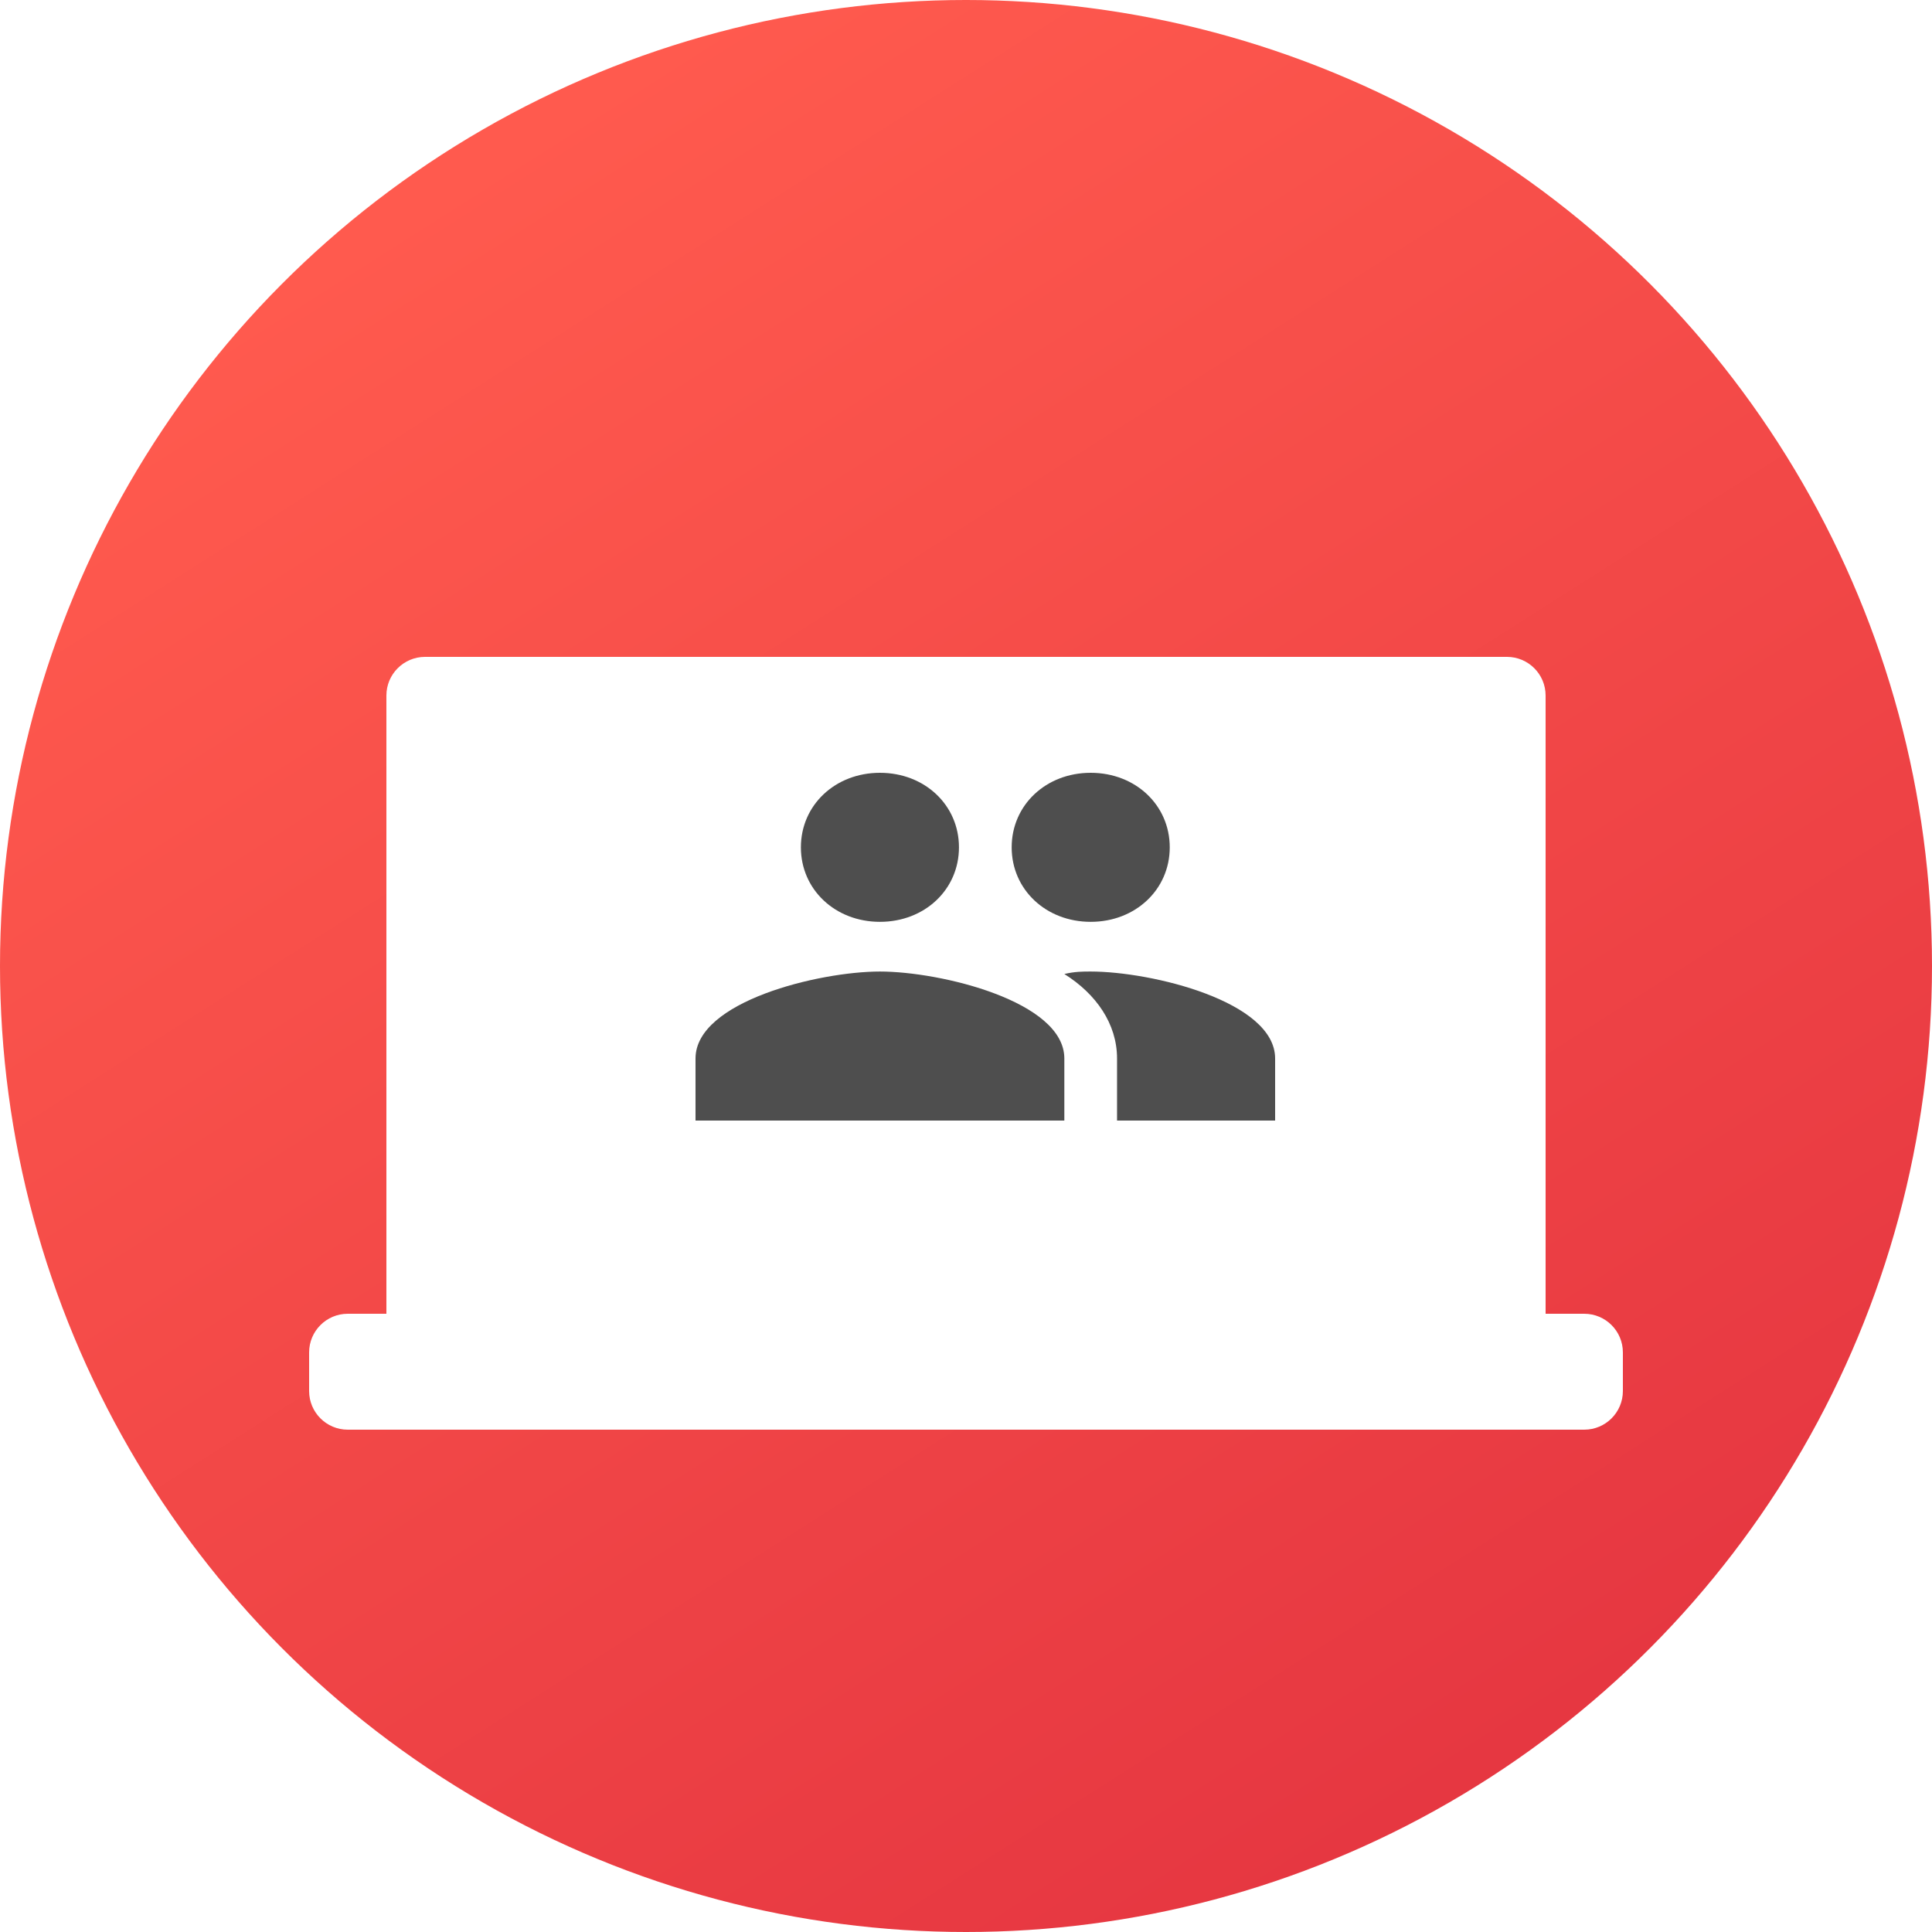 <?xml version="1.0" encoding="UTF-8"?>
<svg width="50px" height="50px" viewBox="0 0 50 50" version="1.1" xmlns="http://www.w3.org/2000/svg" xmlns:xlink="http://www.w3.org/1999/xlink">
    <title>managed-agile-teams</title>
    <defs>
        <linearGradient x1="75.477%" y1="91.865%" x2="23.301%" y2="9.764%" id="linearGradient-1">
            <stop stop-color="#E63741" offset="0%"></stop>
            <stop stop-color="#FF5A4E" offset="100%"></stop>
        </linearGradient>
        <filter x="-23.5%" y="-40.0%" width="147.1%" height="180.0%" filterUnits="objectBoundingBox" id="filter-2">
            <feOffset dx="0" dy="2" in="SourceAlpha" result="shadowOffsetOuter1"></feOffset>
            <feGaussianBlur stdDeviation="1" in="shadowOffsetOuter1" result="shadowBlurOuter1"></feGaussianBlur>
            <feColorMatrix values="0 0 0 0 0.965   0 0 0 0 0.714   0 0 0 0 0.518  0 0 0 1 0" type="matrix" in="shadowBlurOuter1" result="shadowMatrixOuter1"></feColorMatrix>
            <feMerge>
                <feMergeNode in="shadowMatrixOuter1"></feMergeNode>
                <feMergeNode in="SourceGraphic"></feMergeNode>
            </feMerge>
        </filter>
    </defs>
    <g id="Page-1" stroke="none" stroke-width="1" fill="none" fill-rule="evenodd">
        <g id="Home" transform="translate(-185, -2504)">
            <g id="Group-44" transform="translate(150, 2445)">
                <g id="Group-26" transform="translate(35, 54)">
                    <g id="managed-agile-teams" transform="translate(0, 5)">
                        <circle id="Oval" fill="url(#linearGradient-1)" cx="25" cy="25" r="25"></circle>
                        <g id="Group" filter="url(#filter-2)" transform="translate(8, 15)" fill="#FFFFFF">
                            <path d="M3,0 L31,0 C31.552,-1.01453063e-16 32,0.448 32,1 L32,19 C32,19.552 31.552,20 31,20 L3,20 C2.448,20 2,19.552 2,19 L2,1 C2,0.448 2.448,-1.20591542e-16 3,0 Z" id="Rectangle"></path>
                            <path d="M1,17 L33,17 C33.552,17 34,17.448 34,18 L34,19 C34,19.552 33.552,20 33,20 L1,20 C0.448,20 2.8967998e-16,19.552 0,19 L0,18 C-6.76353751e-17,17.448 0.448,17 1,17 Z" id="Rectangle"></path>
                        </g>
                        <g id="two-men" transform="translate(18, 20)" fill="#000000" fill-rule="nonzero" opacity="0.695">
                            <path d="M10.227,3.857 C11.386,3.857 12.273,3.021 12.273,1.929 C12.273,0.836 11.386,0 10.227,0 C9.068,0 8.182,0.836 8.182,1.929 C8.182,3.021 9.068,3.857 10.227,3.857 Z M4.773,3.857 C5.932,3.857 6.818,3.021 6.818,1.929 C6.818,0.836 5.932,0 4.773,0 C3.614,0 2.727,0.836 2.727,1.929 C2.727,3.021 3.614,3.857 4.773,3.857 Z M4.773,5.143 C3.205,5.143 0,5.914 0,7.393 L0,9 L9.545,9 L9.545,7.393 C9.545,5.914 6.341,5.143 4.773,5.143 Z M10.227,5.143 C10.023,5.143 9.818,5.143 9.545,5.207 C10.364,5.721 10.909,6.493 10.909,7.393 L10.909,9 L15,9 L15,7.393 C15,5.914 11.795,5.143 10.227,5.143 Z" id="Shape"></path>
                        </g>
                    </g>
                </g>
            </g>
        </g>
    </g>
</svg>